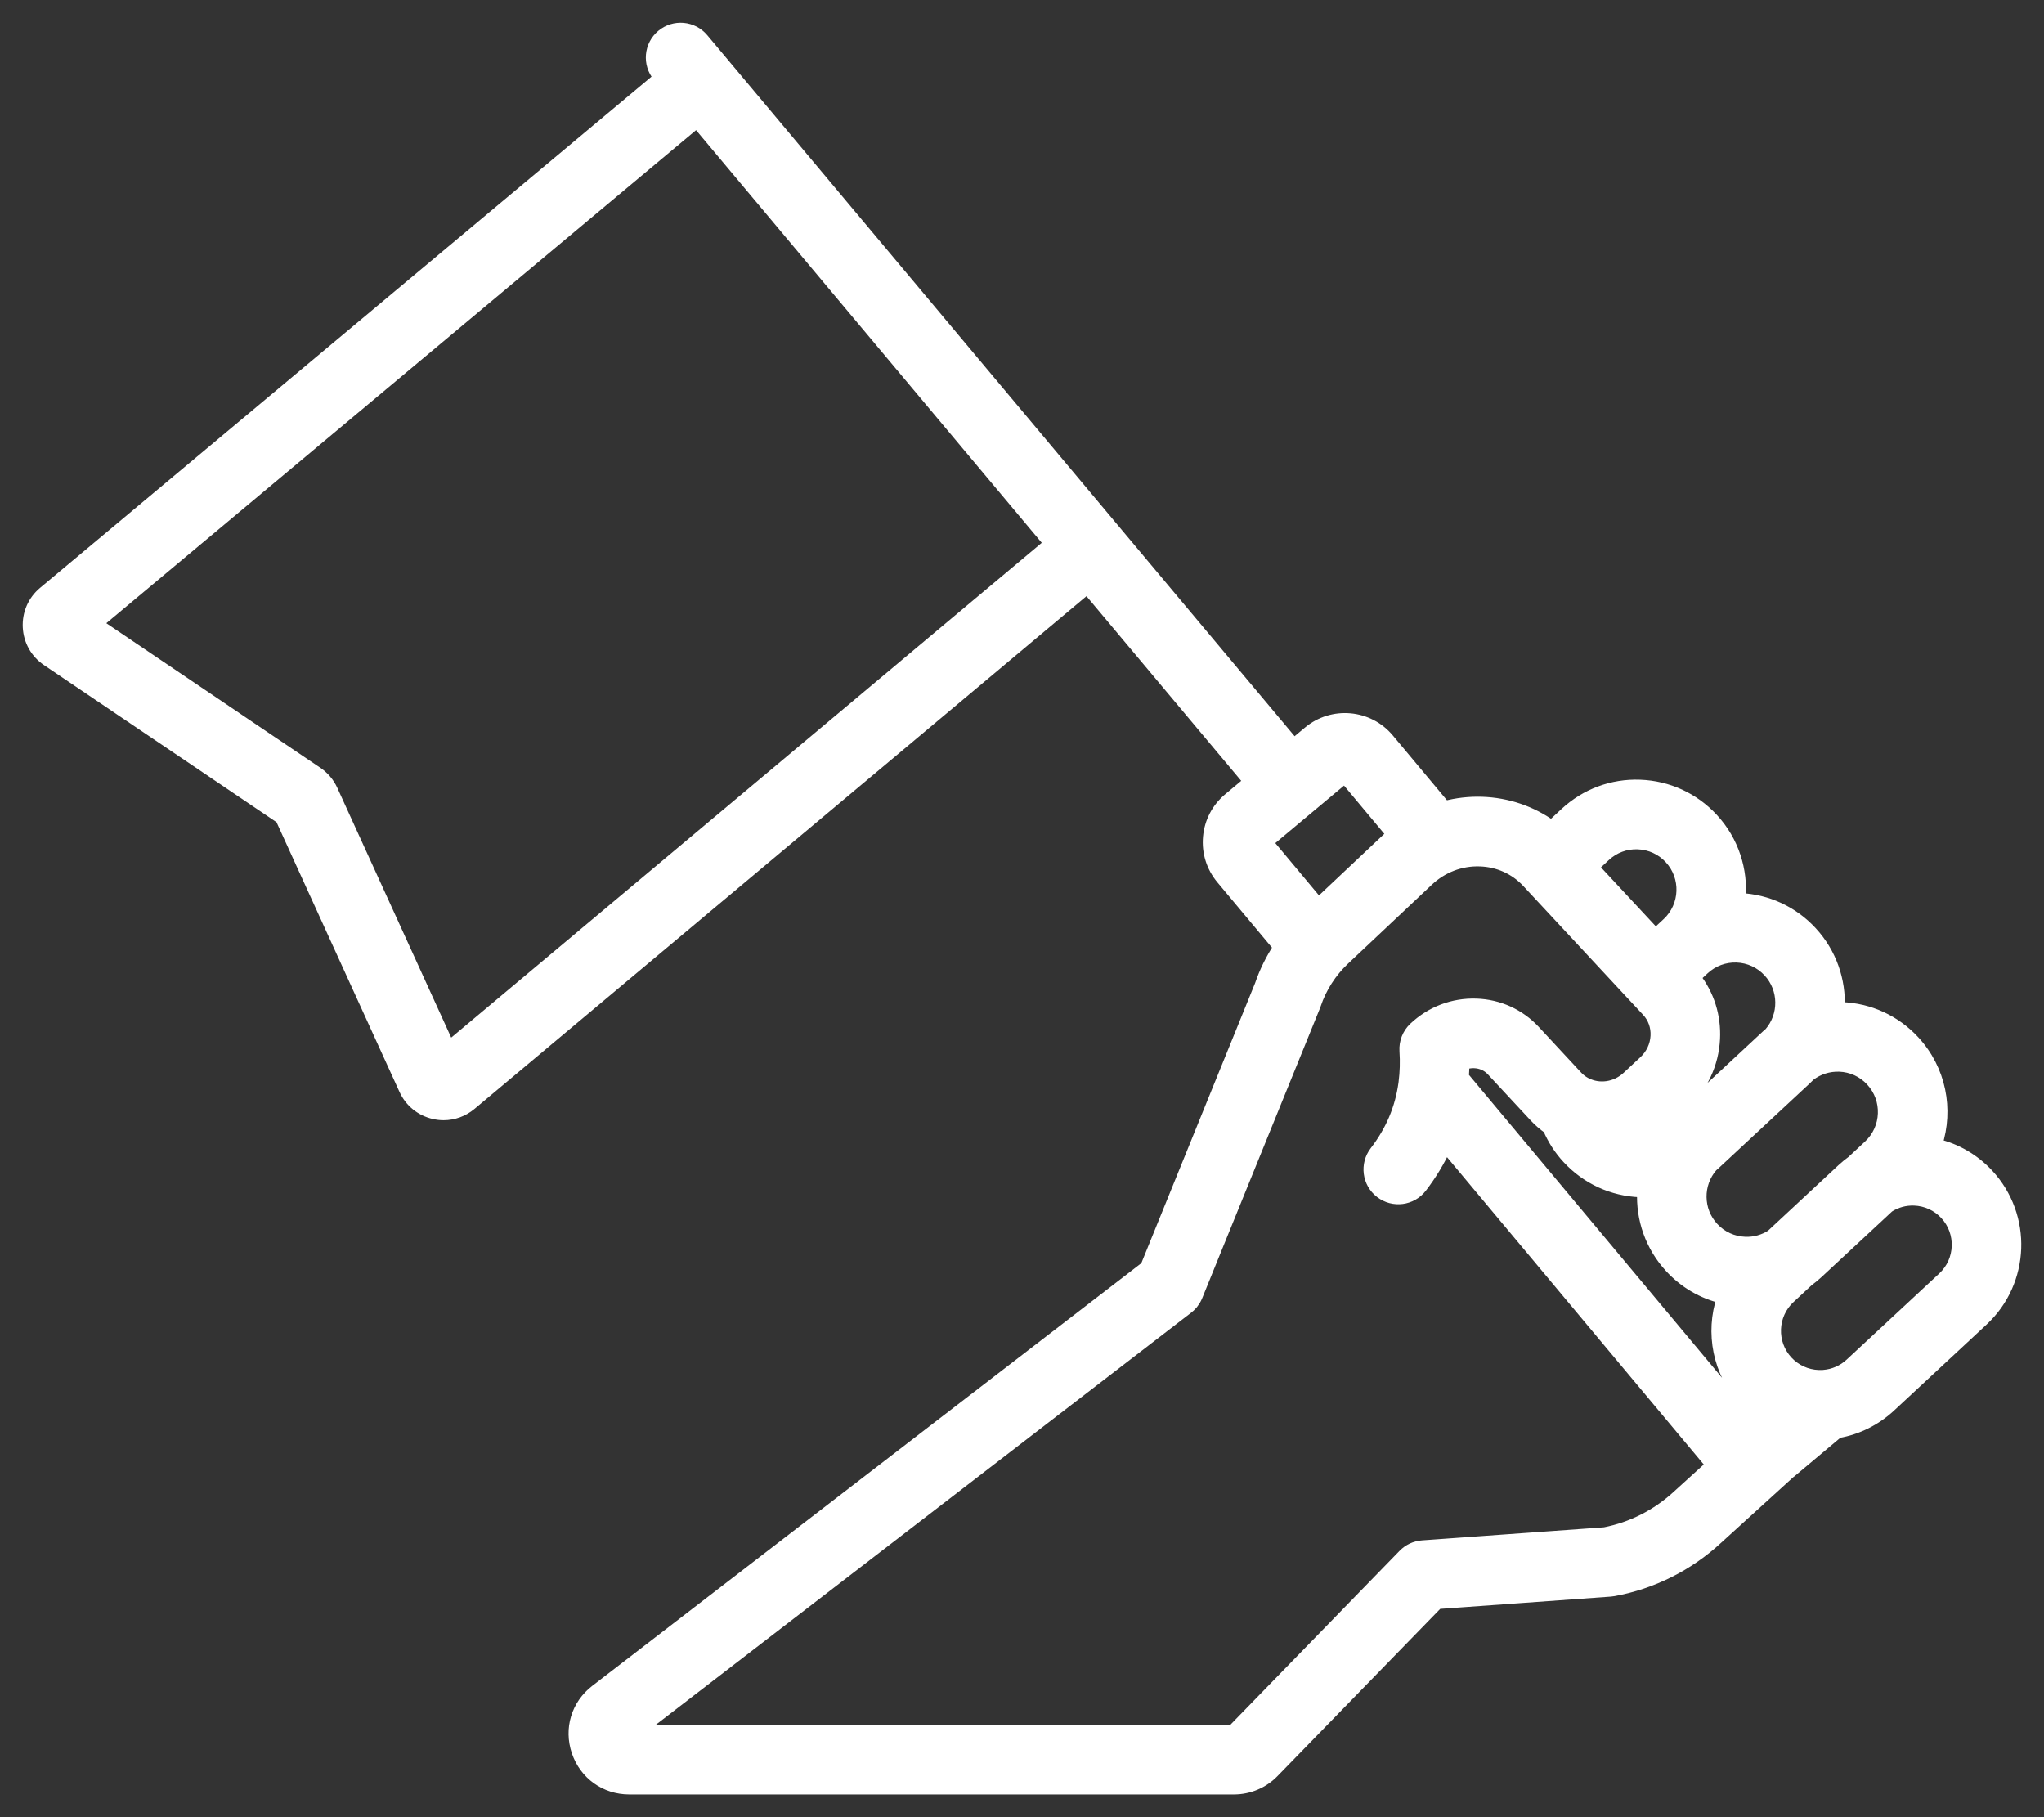 <svg width="72" height="64" viewBox="0 0 72 64" fill="none" xmlns="http://www.w3.org/2000/svg">
<rect x="0" y="0" width="72" height="64" fill="#333333" stroke="none"/>
<mask id="path-1-outside-1" maskUnits="userSpaceOnUse" x="0" y="ё0" width="72" height="64" fill="black">
<rect fill="white" width="72" height="64"/>
<path d="M70.032 41.368C69.537 40.835 68.909 40.47 68.217 40.306C68.617 39.078 68.359 37.675 67.421 36.664C66.754 35.945 65.847 35.529 64.868 35.493C64.838 35.492 64.809 35.492 64.78 35.492C64.825 34.54 64.503 33.572 63.806 32.82C63.148 32.11 62.255 31.696 61.289 31.651C61.376 30.653 61.058 29.622 60.325 28.832C59.658 28.113 58.751 27.697 57.772 27.661C56.794 27.624 55.858 27.972 55.139 28.64L54.653 29.092C53.946 28.582 53.1 28.292 52.201 28.262C51.756 28.248 51.317 28.299 50.896 28.409L48.907 26.028C48.201 25.184 46.94 25.071 46.096 25.777L45.578 26.21L24.76 1.367C24.396 0.933 23.75 0.876 23.316 1.24C22.882 1.604 22.825 2.251 23.189 2.686L23.226 2.729L1.54 20.857C1.174 21.163 0.978 21.612 1.002 22.089C1.026 22.565 1.267 22.992 1.662 23.259L9.899 28.823L14.254 38.373C14.45 38.804 14.827 39.111 15.289 39.215C15.401 39.241 15.514 39.254 15.625 39.254C15.973 39.254 16.311 39.132 16.586 38.902L38.296 20.715L44.004 27.526L43.285 28.127C42.875 28.469 42.623 28.951 42.576 29.483C42.528 30.015 42.691 30.533 43.033 30.943L45.053 33.36C44.781 33.775 44.559 34.222 44.399 34.691L40.368 44.614L20.986 59.532C20.319 60.045 20.063 60.891 20.334 61.688C20.605 62.485 21.323 63 22.164 63H43.471C43.989 63 44.494 62.787 44.855 62.415L50.641 56.47L56.731 56.032C56.768 56.029 56.806 56.024 56.843 56.017C58.2 55.768 59.459 55.138 60.477 54.201L63.035 51.876C63.055 51.861 63.075 51.846 63.094 51.83L64.739 50.45C65.424 50.331 66.061 50.017 66.583 49.532L69.843 46.501C71.308 45.138 71.393 42.836 70.032 41.368ZM15.821 36.866L11.7 27.831C11.585 27.578 11.403 27.363 11.174 27.208L3.413 21.966L24.544 4.302L36.978 19.142L15.821 36.866ZM60.388 36.587C60.428 35.792 60.187 35.033 59.706 34.42L60.016 34.132C60.333 33.838 60.745 33.685 61.177 33.7C61.609 33.716 62.009 33.9 62.303 34.217C62.87 34.828 62.874 35.765 62.339 36.381C62.304 36.411 62.269 36.441 62.235 36.472L59.033 39.45C58.986 39.494 58.94 39.539 58.896 39.585C58.655 39.769 58.37 39.879 58.07 39.907C58.299 39.778 58.518 39.624 58.719 39.437L59.313 38.885C59.963 38.281 60.345 37.465 60.388 36.587ZM56.535 30.144C56.852 29.849 57.263 29.695 57.696 29.712C58.128 29.728 58.528 29.911 58.822 30.228C59.429 30.883 59.391 31.909 58.738 32.517L58.317 32.908L56.112 30.537L56.535 30.144ZM44.641 29.668L47.369 27.387L49.04 29.387C48.989 29.431 48.938 29.476 48.889 29.523L46.444 31.826L44.641 29.668ZM59.093 52.686C58.369 53.353 57.482 53.803 56.525 53.989L50.105 54.45C49.854 54.468 49.619 54.578 49.444 54.758L43.421 60.948H22.51L41.839 46.072C41.853 46.061 41.866 46.049 41.879 46.037C41.889 46.029 41.898 46.022 41.907 46.014C41.94 45.984 41.97 45.952 41.998 45.919C42.003 45.912 42.008 45.905 42.014 45.899C42.039 45.867 42.063 45.834 42.084 45.799C42.088 45.793 42.092 45.786 42.096 45.78C42.12 45.739 42.141 45.697 42.159 45.653C42.161 45.65 42.162 45.648 42.163 45.645L46.31 35.436C46.318 35.417 46.325 35.397 46.332 35.377C46.533 34.777 46.885 34.229 47.349 33.792L50.294 31.018C50.799 30.541 51.453 30.29 52.134 30.314C52.778 30.335 53.37 30.602 53.801 31.065L53.911 31.183L53.911 31.183L53.911 31.183L57.512 35.055C57.513 35.056 57.513 35.056 57.513 35.056C57.514 35.057 57.514 35.057 57.514 35.057L57.515 35.058C57.515 35.058 57.515 35.058 57.516 35.059L58.026 35.607C58.245 35.843 58.357 36.155 58.34 36.484C58.323 36.825 58.173 37.144 57.917 37.382L57.324 37.934C56.913 38.316 56.328 38.388 55.875 38.156C55.864 38.15 55.852 38.145 55.841 38.139C55.735 38.081 55.637 38.005 55.551 37.913L54.056 36.303C53.522 35.728 52.792 35.396 52.001 35.37C51.188 35.343 50.413 35.637 49.816 36.2C49.594 36.409 49.476 36.708 49.496 37.013C49.521 37.395 49.51 37.762 49.465 38.115C49.462 38.133 49.459 38.151 49.458 38.17C49.337 39.044 49.002 39.834 48.443 40.56C48.097 41.009 48.18 41.654 48.629 41.999C49.078 42.345 49.721 42.262 50.067 41.813C50.414 41.361 50.7 40.886 50.927 40.39L60.279 51.582C60.284 51.587 60.288 51.591 60.293 51.596L59.093 52.686ZM61.812 50.216L51.541 37.925C51.551 37.779 51.558 37.631 51.559 37.482C51.678 37.438 51.804 37.416 51.932 37.421C52.173 37.429 52.395 37.528 52.554 37.7L54.05 39.31C54.203 39.475 54.369 39.62 54.546 39.745C54.711 40.132 54.939 40.484 55.227 40.795C55.893 41.514 56.8 41.93 57.78 41.966C57.809 41.967 57.838 41.967 57.868 41.968C57.823 42.919 58.144 43.887 58.841 44.639C59.34 45.178 59.975 45.546 60.673 45.712C60.265 46.933 60.518 48.335 61.453 49.343C61.659 49.565 61.889 49.758 62.137 49.92L61.812 50.216ZM61.47 43.759C61.038 43.743 60.638 43.56 60.344 43.242C59.777 42.631 59.773 41.694 60.309 41.079C60.343 41.049 60.378 41.018 60.412 40.987L63.614 38.009C63.662 37.965 63.707 37.92 63.752 37.874C64.049 37.647 64.413 37.532 64.792 37.544C65.224 37.56 65.624 37.744 65.918 38.061C66.525 38.715 66.487 39.742 65.833 40.35L65.243 40.899C65.125 40.985 65.011 41.078 64.902 41.178L62.399 43.506C62.124 43.682 61.804 43.772 61.47 43.759ZM68.447 44.998L65.187 48.029C64.924 48.274 64.593 48.418 64.24 48.446C64.225 48.446 64.211 48.447 64.197 48.449C64.15 48.451 64.102 48.452 64.054 48.45C63.633 48.434 63.243 48.255 62.956 47.946C62.364 47.308 62.401 46.306 63.038 45.713L63.685 45.112C63.803 45.025 63.918 44.932 64.027 44.831L66.529 42.505C66.796 42.334 67.107 42.248 67.431 42.26C67.853 42.276 68.243 42.455 68.53 42.764C69.122 43.403 69.085 44.405 68.447 44.998Z"/>
</mask>
<path d="M70.032 41.368C69.537 40.835 68.909 40.47 68.217 40.306C68.617 39.078 68.359 37.675 67.421 36.664C66.754 35.945 65.847 35.529 64.868 35.493C64.838 35.492 64.809 35.492 64.78 35.492C64.825 34.54 64.503 33.572 63.806 32.82C63.148 32.11 62.255 31.696 61.289 31.651C61.376 30.653 61.058 29.622 60.325 28.832C59.658 28.113 58.751 27.697 57.772 27.661C56.794 27.624 55.858 27.972 55.139 28.64L54.653 29.092C53.946 28.582 53.1 28.292 52.201 28.262C51.756 28.248 51.317 28.299 50.896 28.409L48.907 26.028C48.201 25.184 46.94 25.071 46.096 25.777L45.578 26.21L24.76 1.367C24.396 0.933 23.75 0.876 23.316 1.24C22.882 1.604 22.825 2.251 23.189 2.686L23.226 2.729L1.54 20.857C1.174 21.163 0.978 21.612 1.002 22.089C1.026 22.565 1.267 22.992 1.662 23.259L9.899 28.823L14.254 38.373C14.45 38.804 14.827 39.111 15.289 39.215C15.401 39.241 15.514 39.254 15.625 39.254C15.973 39.254 16.311 39.132 16.586 38.902L38.296 20.715L44.004 27.526L43.285 28.127C42.875 28.469 42.623 28.951 42.576 29.483C42.528 30.015 42.691 30.533 43.033 30.943L45.053 33.36C44.781 33.775 44.559 34.222 44.399 34.691L40.368 44.614L20.986 59.532C20.319 60.045 20.063 60.891 20.334 61.688C20.605 62.485 21.323 63 22.164 63H43.471C43.989 63 44.494 62.787 44.855 62.415L50.641 56.47L56.731 56.032C56.768 56.029 56.806 56.024 56.843 56.017C58.2 55.768 59.459 55.138 60.477 54.201L63.035 51.876C63.055 51.861 63.075 51.846 63.094 51.83L64.739 50.45C65.424 50.331 66.061 50.017 66.583 49.532L69.843 46.501C71.308 45.138 71.393 42.836 70.032 41.368ZM15.821 36.866L11.7 27.831C11.585 27.578 11.403 27.363 11.174 27.208L3.413 21.966L24.544 4.302L36.978 19.142L15.821 36.866ZM60.388 36.587C60.428 35.792 60.187 35.033 59.706 34.42L60.016 34.132C60.333 33.838 60.745 33.685 61.177 33.7C61.609 33.716 62.009 33.9 62.303 34.217C62.87 34.828 62.874 35.765 62.339 36.381C62.304 36.411 62.269 36.441 62.235 36.472L59.033 39.45C58.986 39.494 58.94 39.539 58.896 39.585C58.655 39.769 58.37 39.879 58.07 39.907C58.299 39.778 58.518 39.624 58.719 39.437L59.313 38.885C59.963 38.281 60.345 37.465 60.388 36.587ZM56.535 30.144C56.852 29.849 57.263 29.695 57.696 29.712C58.128 29.728 58.528 29.911 58.822 30.228C59.429 30.883 59.391 31.909 58.738 32.517L58.317 32.908L56.112 30.537L56.535 30.144ZM44.641 29.668L47.369 27.387L49.04 29.387C48.989 29.431 48.938 29.476 48.889 29.523L46.444 31.826L44.641 29.668ZM59.093 52.686C58.369 53.353 57.482 53.803 56.525 53.989L50.105 54.45C49.854 54.468 49.619 54.578 49.444 54.758L43.421 60.948H22.51L41.839 46.072C41.853 46.061 41.866 46.049 41.879 46.037C41.889 46.029 41.898 46.022 41.907 46.014C41.94 45.984 41.97 45.952 41.998 45.919C42.003 45.912 42.008 45.905 42.014 45.899C42.039 45.867 42.063 45.834 42.084 45.799C42.088 45.793 42.092 45.786 42.096 45.78C42.12 45.739 42.141 45.697 42.159 45.653C42.161 45.65 42.162 45.648 42.163 45.645L46.31 35.436C46.318 35.417 46.325 35.397 46.332 35.377C46.533 34.777 46.885 34.229 47.349 33.792L50.294 31.018C50.799 30.541 51.453 30.29 52.134 30.314C52.778 30.335 53.37 30.602 53.801 31.065L53.911 31.183L53.911 31.183L53.911 31.183L57.512 35.055C57.513 35.056 57.513 35.056 57.513 35.056C57.514 35.057 57.514 35.057 57.514 35.057L57.515 35.058C57.515 35.058 57.515 35.058 57.516 35.059L58.026 35.607C58.245 35.843 58.357 36.155 58.34 36.484C58.323 36.825 58.173 37.144 57.917 37.382L57.324 37.934C56.913 38.316 56.328 38.388 55.875 38.156C55.864 38.15 55.852 38.145 55.841 38.139C55.735 38.081 55.637 38.005 55.551 37.913L54.056 36.303C53.522 35.728 52.792 35.396 52.001 35.37C51.188 35.343 50.413 35.637 49.816 36.2C49.594 36.409 49.476 36.708 49.496 37.013C49.521 37.395 49.51 37.762 49.465 38.115C49.462 38.133 49.459 38.151 49.458 38.17C49.337 39.044 49.002 39.834 48.443 40.56C48.097 41.009 48.18 41.654 48.629 41.999C49.078 42.345 49.721 42.262 50.067 41.813C50.414 41.361 50.7 40.886 50.927 40.39L60.279 51.582C60.284 51.587 60.288 51.591 60.293 51.596L59.093 52.686ZM61.812 50.216L51.541 37.925C51.551 37.779 51.558 37.631 51.559 37.482C51.678 37.438 51.804 37.416 51.932 37.421C52.173 37.429 52.395 37.528 52.554 37.7L54.05 39.31C54.203 39.475 54.369 39.62 54.546 39.745C54.711 40.132 54.939 40.484 55.227 40.795C55.893 41.514 56.8 41.93 57.78 41.966C57.809 41.967 57.838 41.967 57.868 41.968C57.823 42.919 58.144 43.887 58.841 44.639C59.34 45.178 59.975 45.546 60.673 45.712C60.265 46.933 60.518 48.335 61.453 49.343C61.659 49.565 61.889 49.758 62.137 49.92L61.812 50.216ZM61.47 43.759C61.038 43.743 60.638 43.56 60.344 43.242C59.777 42.631 59.773 41.694 60.309 41.079C60.343 41.049 60.378 41.018 60.412 40.987L63.614 38.009C63.662 37.965 63.707 37.92 63.752 37.874C64.049 37.647 64.413 37.532 64.792 37.544C65.224 37.56 65.624 37.744 65.918 38.061C66.525 38.715 66.487 39.742 65.833 40.35L65.243 40.899C65.125 40.985 65.011 41.078 64.902 41.178L62.399 43.506C62.124 43.682 61.804 43.772 61.47 43.759ZM68.447 44.998L65.187 48.029C64.924 48.274 64.593 48.418 64.24 48.446C64.225 48.446 64.211 48.447 64.197 48.449C64.15 48.451 64.102 48.452 64.054 48.45C63.633 48.434 63.243 48.255 62.956 47.946C62.364 47.308 62.401 46.306 63.038 45.713L63.685 45.112C63.803 45.025 63.918 44.932 64.027 44.831L66.529 42.505C66.796 42.334 67.107 42.248 67.431 42.26C67.853 42.276 68.243 42.455 68.53 42.764C69.122 43.403 69.085 44.405 68.447 44.998Z" fill="#fff"/>
<path d="M70.032 41.368C69.537 40.835 68.909 40.47 68.217 40.306C68.617 39.078 68.359 37.675 67.421 36.664C66.754 35.945 65.847 35.529 64.868 35.493C64.838 35.492 64.809 35.492 64.78 35.492C64.825 34.54 64.503 33.572 63.806 32.82C63.148 32.11 62.255 31.696 61.289 31.651C61.376 30.653 61.058 29.622 60.325 28.832C59.658 28.113 58.751 27.697 57.772 27.661C56.794 27.624 55.858 27.972 55.139 28.64L54.653 29.092C53.946 28.582 53.1 28.292 52.201 28.262C51.756 28.248 51.317 28.299 50.896 28.409L48.907 26.028C48.201 25.184 46.94 25.071 46.096 25.777L45.578 26.21L24.76 1.367C24.396 0.933 23.75 0.876 23.316 1.24C22.882 1.604 22.825 2.251 23.189 2.686L23.226 2.729L1.54 20.857C1.174 21.163 0.978 21.612 1.002 22.089C1.026 22.565 1.267 22.992 1.662 23.259L9.899 28.823L14.254 38.373C14.45 38.804 14.827 39.111 15.289 39.215C15.401 39.241 15.514 39.254 15.625 39.254C15.973 39.254 16.311 39.132 16.586 38.902L38.296 20.715L44.004 27.526L43.285 28.127C42.875 28.469 42.623 28.951 42.576 29.483C42.528 30.015 42.691 30.533 43.033 30.943L45.053 33.36C44.781 33.775 44.559 34.222 44.399 34.691L40.368 44.614L20.986 59.532C20.319 60.045 20.063 60.891 20.334 61.688C20.605 62.485 21.323 63 22.164 63H43.471C43.989 63 44.494 62.787 44.855 62.415L50.641 56.47L56.731 56.032C56.768 56.029 56.806 56.024 56.843 56.017C58.2 55.768 59.459 55.138 60.477 54.201L63.035 51.876C63.055 51.861 63.075 51.846 63.094 51.83L64.739 50.45C65.424 50.331 66.061 50.017 66.583 49.532L69.843 46.501C71.308 45.138 71.393 42.836 70.032 41.368ZM15.821 36.866L11.7 27.831C11.585 27.578 11.403 27.363 11.174 27.208L3.413 21.966L24.544 4.302L36.978 19.142L15.821 36.866ZM60.388 36.587C60.428 35.792 60.187 35.033 59.706 34.42L60.016 34.132C60.333 33.838 60.745 33.685 61.177 33.7C61.609 33.716 62.009 33.9 62.303 34.217C62.87 34.828 62.874 35.765 62.339 36.381C62.304 36.411 62.269 36.441 62.235 36.472L59.033 39.45C58.986 39.494 58.94 39.539 58.896 39.585C58.655 39.769 58.37 39.879 58.07 39.907C58.299 39.778 58.518 39.624 58.719 39.437L59.313 38.885C59.963 38.281 60.345 37.465 60.388 36.587ZM56.535 30.144C56.852 29.849 57.263 29.695 57.696 29.712C58.128 29.728 58.528 29.911 58.822 30.228C59.429 30.883 59.391 31.909 58.738 32.517L58.317 32.908L56.112 30.537L56.535 30.144ZM44.641 29.668L47.369 27.387L49.04 29.387C48.989 29.431 48.938 29.476 48.889 29.523L46.444 31.826L44.641 29.668ZM59.093 52.686C58.369 53.353 57.482 53.803 56.525 53.989L50.105 54.45C49.854 54.468 49.619 54.578 49.444 54.758L43.421 60.948H22.51L41.839 46.072C41.853 46.061 41.866 46.049 41.879 46.037C41.889 46.029 41.898 46.022 41.907 46.014C41.94 45.984 41.97 45.952 41.998 45.919C42.003 45.912 42.008 45.905 42.014 45.899C42.039 45.867 42.063 45.834 42.084 45.799C42.088 45.793 42.092 45.786 42.096 45.78C42.12 45.739 42.141 45.697 42.159 45.653C42.161 45.65 42.162 45.648 42.163 45.645L46.31 35.436C46.318 35.417 46.325 35.397 46.332 35.377C46.533 34.777 46.885 34.229 47.349 33.792L50.294 31.018C50.799 30.541 51.453 30.29 52.134 30.314C52.778 30.335 53.37 30.602 53.801 31.065L53.911 31.183L53.911 31.183L53.911 31.183L57.512 35.055C57.513 35.056 57.513 35.056 57.513 35.056C57.514 35.057 57.514 35.057 57.514 35.057L57.515 35.058C57.515 35.058 57.515 35.058 57.516 35.059L58.026 35.607C58.245 35.843 58.357 36.155 58.34 36.484C58.323 36.825 58.173 37.144 57.917 37.382L57.324 37.934C56.913 38.316 56.328 38.388 55.875 38.156C55.864 38.15 55.852 38.145 55.841 38.139C55.735 38.081 55.637 38.005 55.551 37.913L54.056 36.303C53.522 35.728 52.792 35.396 52.001 35.37C51.188 35.343 50.413 35.637 49.816 36.2C49.594 36.409 49.476 36.708 49.496 37.013C49.521 37.395 49.51 37.762 49.465 38.115C49.462 38.133 49.459 38.151 49.458 38.17C49.337 39.044 49.002 39.834 48.443 40.56C48.097 41.009 48.18 41.654 48.629 41.999C49.078 42.345 49.721 42.262 50.067 41.813C50.414 41.361 50.7 40.886 50.927 40.39L60.279 51.582C60.284 51.587 60.288 51.591 60.293 51.596L59.093 52.686ZM61.812 50.216L51.541 37.925C51.551 37.779 51.558 37.631 51.559 37.482C51.678 37.438 51.804 37.416 51.932 37.421C52.173 37.429 52.395 37.528 52.554 37.7L54.05 39.31C54.203 39.475 54.369 39.62 54.546 39.745C54.711 40.132 54.939 40.484 55.227 40.795C55.893 41.514 56.8 41.93 57.78 41.966C57.809 41.967 57.838 41.967 57.868 41.968C57.823 42.919 58.144 43.887 58.841 44.639C59.34 45.178 59.975 45.546 60.673 45.712C60.265 46.933 60.518 48.335 61.453 49.343C61.659 49.565 61.889 49.758 62.137 49.92L61.812 50.216ZM61.47 43.759C61.038 43.743 60.638 43.56 60.344 43.242C59.777 42.631 59.773 41.694 60.309 41.079C60.343 41.049 60.378 41.018 60.412 40.987L63.614 38.009C63.662 37.965 63.707 37.92 63.752 37.874C64.049 37.647 64.413 37.532 64.792 37.544C65.224 37.56 65.624 37.744 65.918 38.061C66.525 38.715 66.487 39.742 65.833 40.35L65.243 40.899C65.125 40.985 65.011 41.078 64.902 41.178L62.399 43.506C62.124 43.682 61.804 43.772 61.47 43.759ZM68.447 44.998L65.187 48.029C64.924 48.274 64.593 48.418 64.24 48.446C64.225 48.446 64.211 48.447 64.197 48.449C64.15 48.451 64.102 48.452 64.054 48.45C63.633 48.434 63.243 48.255 62.956 47.946C62.364 47.308 62.401 46.306 63.038 45.713L63.685 45.112C63.803 45.025 63.918 44.932 64.027 44.831L66.529 42.505C66.796 42.334 67.107 42.248 67.431 42.26C67.853 42.276 68.243 42.455 68.53 42.764C69.122 43.403 69.085 44.405 68.447 44.998Z" stroke="#fff" stroke-width="0.4" mask="url(#path-1-outside-1)"/>
</svg>
